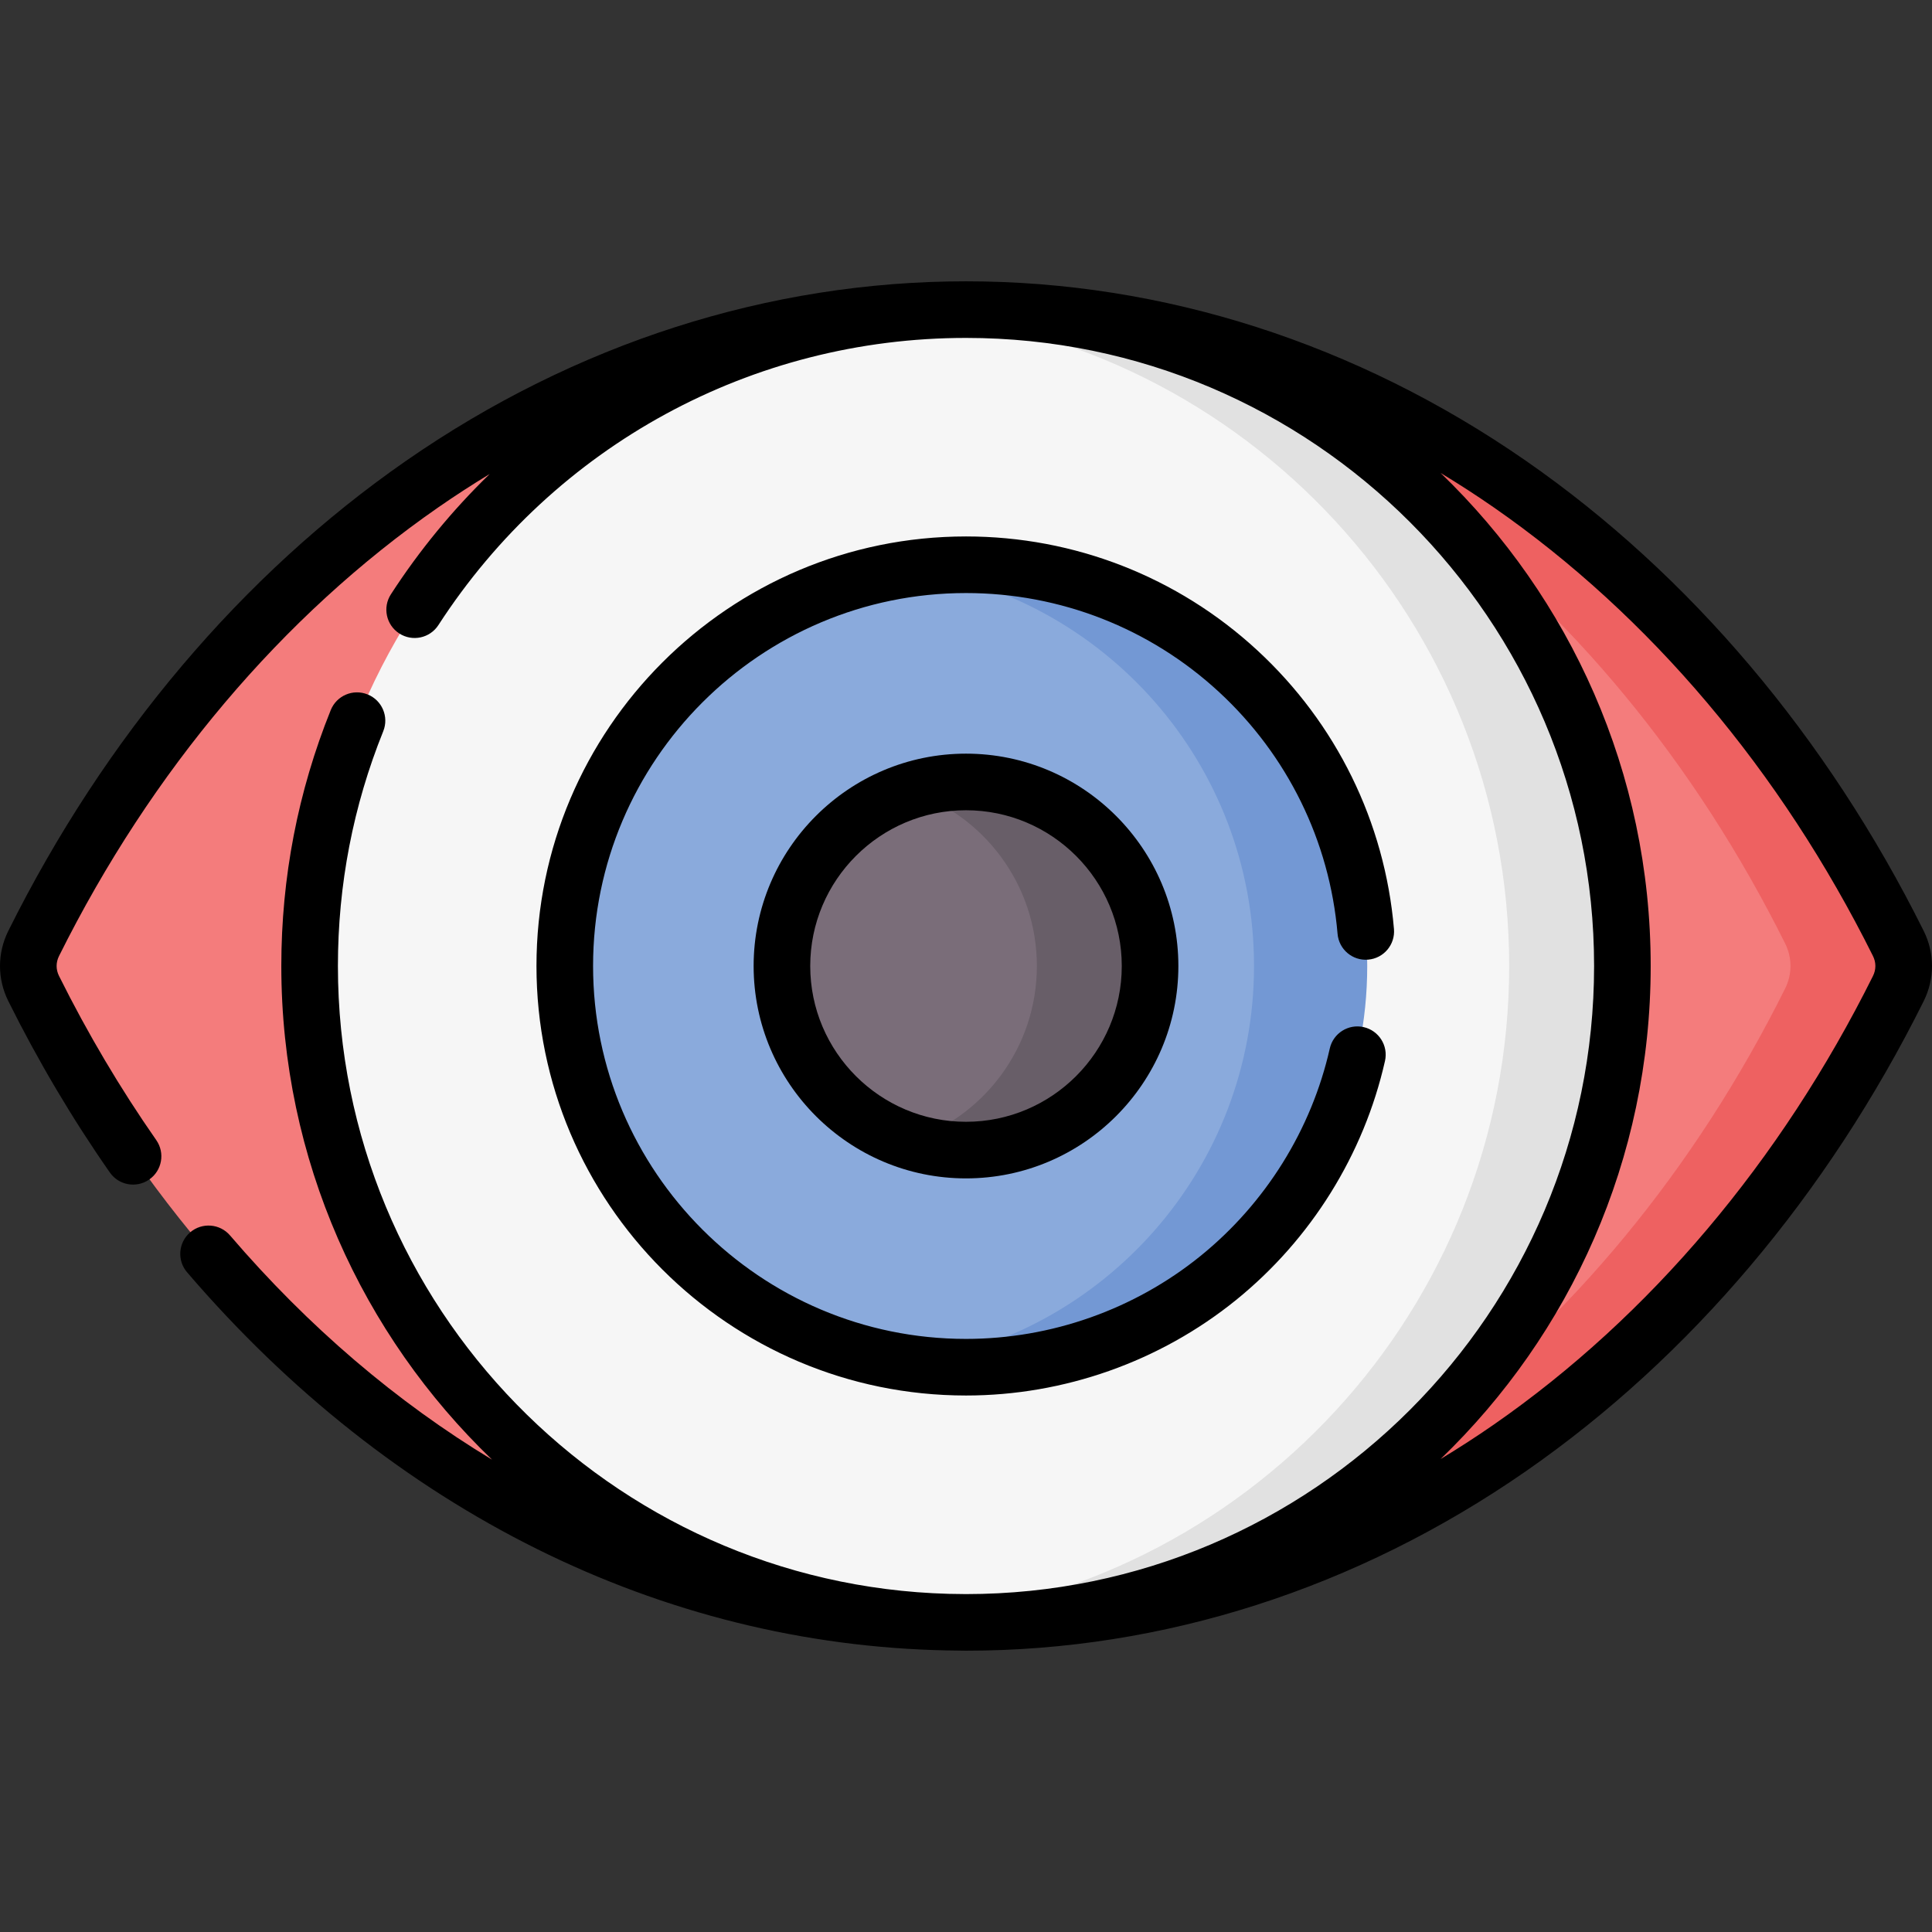 <svg id="Capa_1" enable-background="new 0 0 512.002 512.002" height="512" viewBox="0 0 512.002 512.002" width="512" xmlns="http://www.w3.org/2000/svg"><rect x="0" y="0" width="512.002" height="512.002" fill="#333333" stroke="none"/><g><g><path d="m256.001 82.05c-105.092 0-196.992 67.398-247.073 167.963-1.903 3.822-1.903 8.154 0 11.976 50.081 100.565 141.98 167.963 247.073 167.963s196.992-67.397 247.072-167.963c1.903-3.822 1.903-8.154 0-11.976-50.08-100.565-141.98-167.963-247.072-167.963z" fill="#f47c7c"/><path d="m503.074 250.014c-50.081-100.566-141.981-167.964-247.073-167.964-5.032 0-10.032.157-15 .463 98.795 6.07 184.389 71.75 232.072 167.501 1.903 3.822 1.903 8.154 0 11.976-47.683 95.751-133.277 161.43-232.072 167.5 4.968.305 9.969.462 15 .462 105.092 0 196.992-67.397 247.072-167.963 1.904-3.822 1.904-8.153.001-11.975z" fill="#ee6161"/><path d="m428.951 256.006c0 96.07-76.88 172.951-172.951 172.951-4.695 0-9.346.814-13.948.449-89.549-7.104-160.003-82.024-160.003-173.4 0-91.335 70.392-166.229 159.885-173.39 4.64-.371 9.331.439 14.066.439 96.07 0 172.951 76.88 172.951 172.951z" fill="#f6f6f6"/><path d="m361.33 256.006c0 58.725-46.606 105.33-105.33 105.33-4.811 0-9.546.68-14.188.062-52.017-6.936-92.143-51.478-92.143-105.392 0-53.983 40.229-98.571 92.344-105.419 4.577-.601 9.246.088 13.987.088 58.725.001 105.33 46.606 105.33 105.331z" fill="#8aaadc"/><path d="m303.777 256.006c0 26.939-20.838 47.777-47.777 47.777-5.229 0-10.267.177-14.989-1.346-19.605-6.324-33.788-24.721-33.788-46.431 0-21.707 14.18-40.103 33.782-46.429 4.724-1.525 9.763-1.348 14.995-1.348 26.939 0 47.777 20.838 47.777 47.777z" fill="#7a6d79"/><path d="m429.95 256.008c0 96.07-77.88 173.95-173.95 173.95-5.05 0-10.06-.22-15-.64 89.05-7.6 158.95-82.29 158.95-173.31s-69.9-165.71-158.95-173.31c4.94-.42 9.95-.64 15-.64 96.07 0 173.95 77.88 173.95 173.95z" fill="#e1e1e1"/><path d="m362.33 256.008c0 58.72-47.61 106.33-106.33 106.33-5.09 0-10.1-.36-15-1.06 51.62-7.28 91.33-51.64 91.33-105.27 0-53.64-39.71-97.99-91.33-105.27 4.9-.7 9.91-1.06 15-1.06 58.72 0 106.33 47.6 106.33 106.33z" fill="#7398d4"/><path d="m304.78 256.008c0 26.94-21.84 48.78-48.78 48.78-5.23 0-10.27-.82-15-2.35 19.6-6.33 33.78-24.72 33.78-46.43s-14.18-40.1-33.78-46.43c4.73-1.53 9.77-2.35 15-2.35 26.94 0 48.78 21.84 48.78 48.78z" fill="#685e68"/></g><g><path d="m354.47 247.48c.352 4.126 3.974 7.188 8.11 6.835 4.127-.352 7.188-3.982 6.836-8.11-2.413-28.304-15.281-54.542-36.232-73.878-21.075-19.451-48.486-30.163-77.183-30.163-62.766 0-113.83 51.064-113.83 113.83 0 62.767 51.064 113.831 113.83 113.831 25.983 0 51.395-8.985 71.557-25.299 19.863-16.074 33.885-38.577 39.481-63.365.912-4.04-1.624-8.055-5.665-8.967-4.042-.912-8.055 1.624-8.967 5.665-4.856 21.511-17.032 41.046-34.285 55.007-17.499 14.161-39.561 21.96-62.121 21.96-54.495 0-98.83-44.336-98.83-98.831s44.335-98.83 98.83-98.83c24.915 0 48.713 9.299 67.009 26.186 18.193 16.791 29.366 39.566 31.46 64.129z"/><path d="m199.721 256.007c0 31.033 25.247 56.28 56.28 56.28s56.28-25.247 56.28-56.28-25.247-56.28-56.28-56.28-56.28 25.248-56.28 56.28zm97.56 0c0 22.762-18.518 41.28-41.28 41.28s-41.28-18.518-41.28-41.28 18.518-41.28 41.28-41.28c22.762.001 41.28 18.519 41.28 41.28z"/><path d="m509.787 246.67c-25.579-51.366-62.006-94.421-105.343-124.511-44.857-31.146-96.188-47.609-148.443-47.609s-103.586 16.463-148.443 47.609c-43.336 30.09-79.763 73.145-105.343 124.51-2.954 5.931-2.954 12.733 0 18.663 7.911 15.887 16.96 31.159 26.896 45.392 2.371 3.397 7.047 4.227 10.443 1.857 3.396-2.371 4.228-7.046 1.857-10.443-9.515-13.63-18.185-28.263-25.769-43.493-.85-1.705-.85-3.582 0-5.288 24.458-49.114 59.201-90.221 100.471-118.876 4.486-3.115 9.044-6.065 13.66-8.866-9.774 9.485-18.579 20.143-26.182 31.883-2.251 3.477-1.258 8.121 2.219 10.372s8.12 1.258 10.372-2.219c30.858-47.651 83.127-76.1 139.819-76.1 91.781 0 166.451 74.669 166.451 166.451 0 91.781-74.669 166.45-166.451 166.45-.096 0-.191-.003-.286-.004-1.433-.002-2.861-.034-4.291-.062-89.673-2.434-161.874-76.135-161.874-166.385 0-21.512 4.042-42.443 12.014-62.212 1.549-3.841-.31-8.212-4.151-9.761-3.843-1.551-8.212.31-9.76 4.151-8.694 21.561-13.102 44.379-13.102 67.822 0 51.351 21.447 97.784 55.848 130.824-25.237-15.244-48.65-35.166-69.435-59.42-2.696-3.146-7.431-3.51-10.575-.814-3.145 2.695-3.51 7.43-.814 10.575 54.236 63.287 125.609 98.727 201.454 100.214 1.553.042 3.11.064 4.673.067.101 0 .201.004.301.004 52.255 0 103.586-16.463 148.443-47.609 43.336-30.09 79.763-73.145 105.343-124.51 2.952-5.929 2.952-12.732-.002-18.662zm-13.427 11.976c-24.458 49.114-59.201 90.221-100.471 118.876-4.637 3.219-9.35 6.262-14.125 9.147 34.306-33.031 55.687-79.397 55.687-130.668s-21.381-97.637-55.687-130.668c4.775 2.885 9.488 5.928 14.125 9.147 41.27 28.655 76.012 69.762 100.471 118.877.85 1.706.85 3.583 0 5.289z"/></g></g></svg>